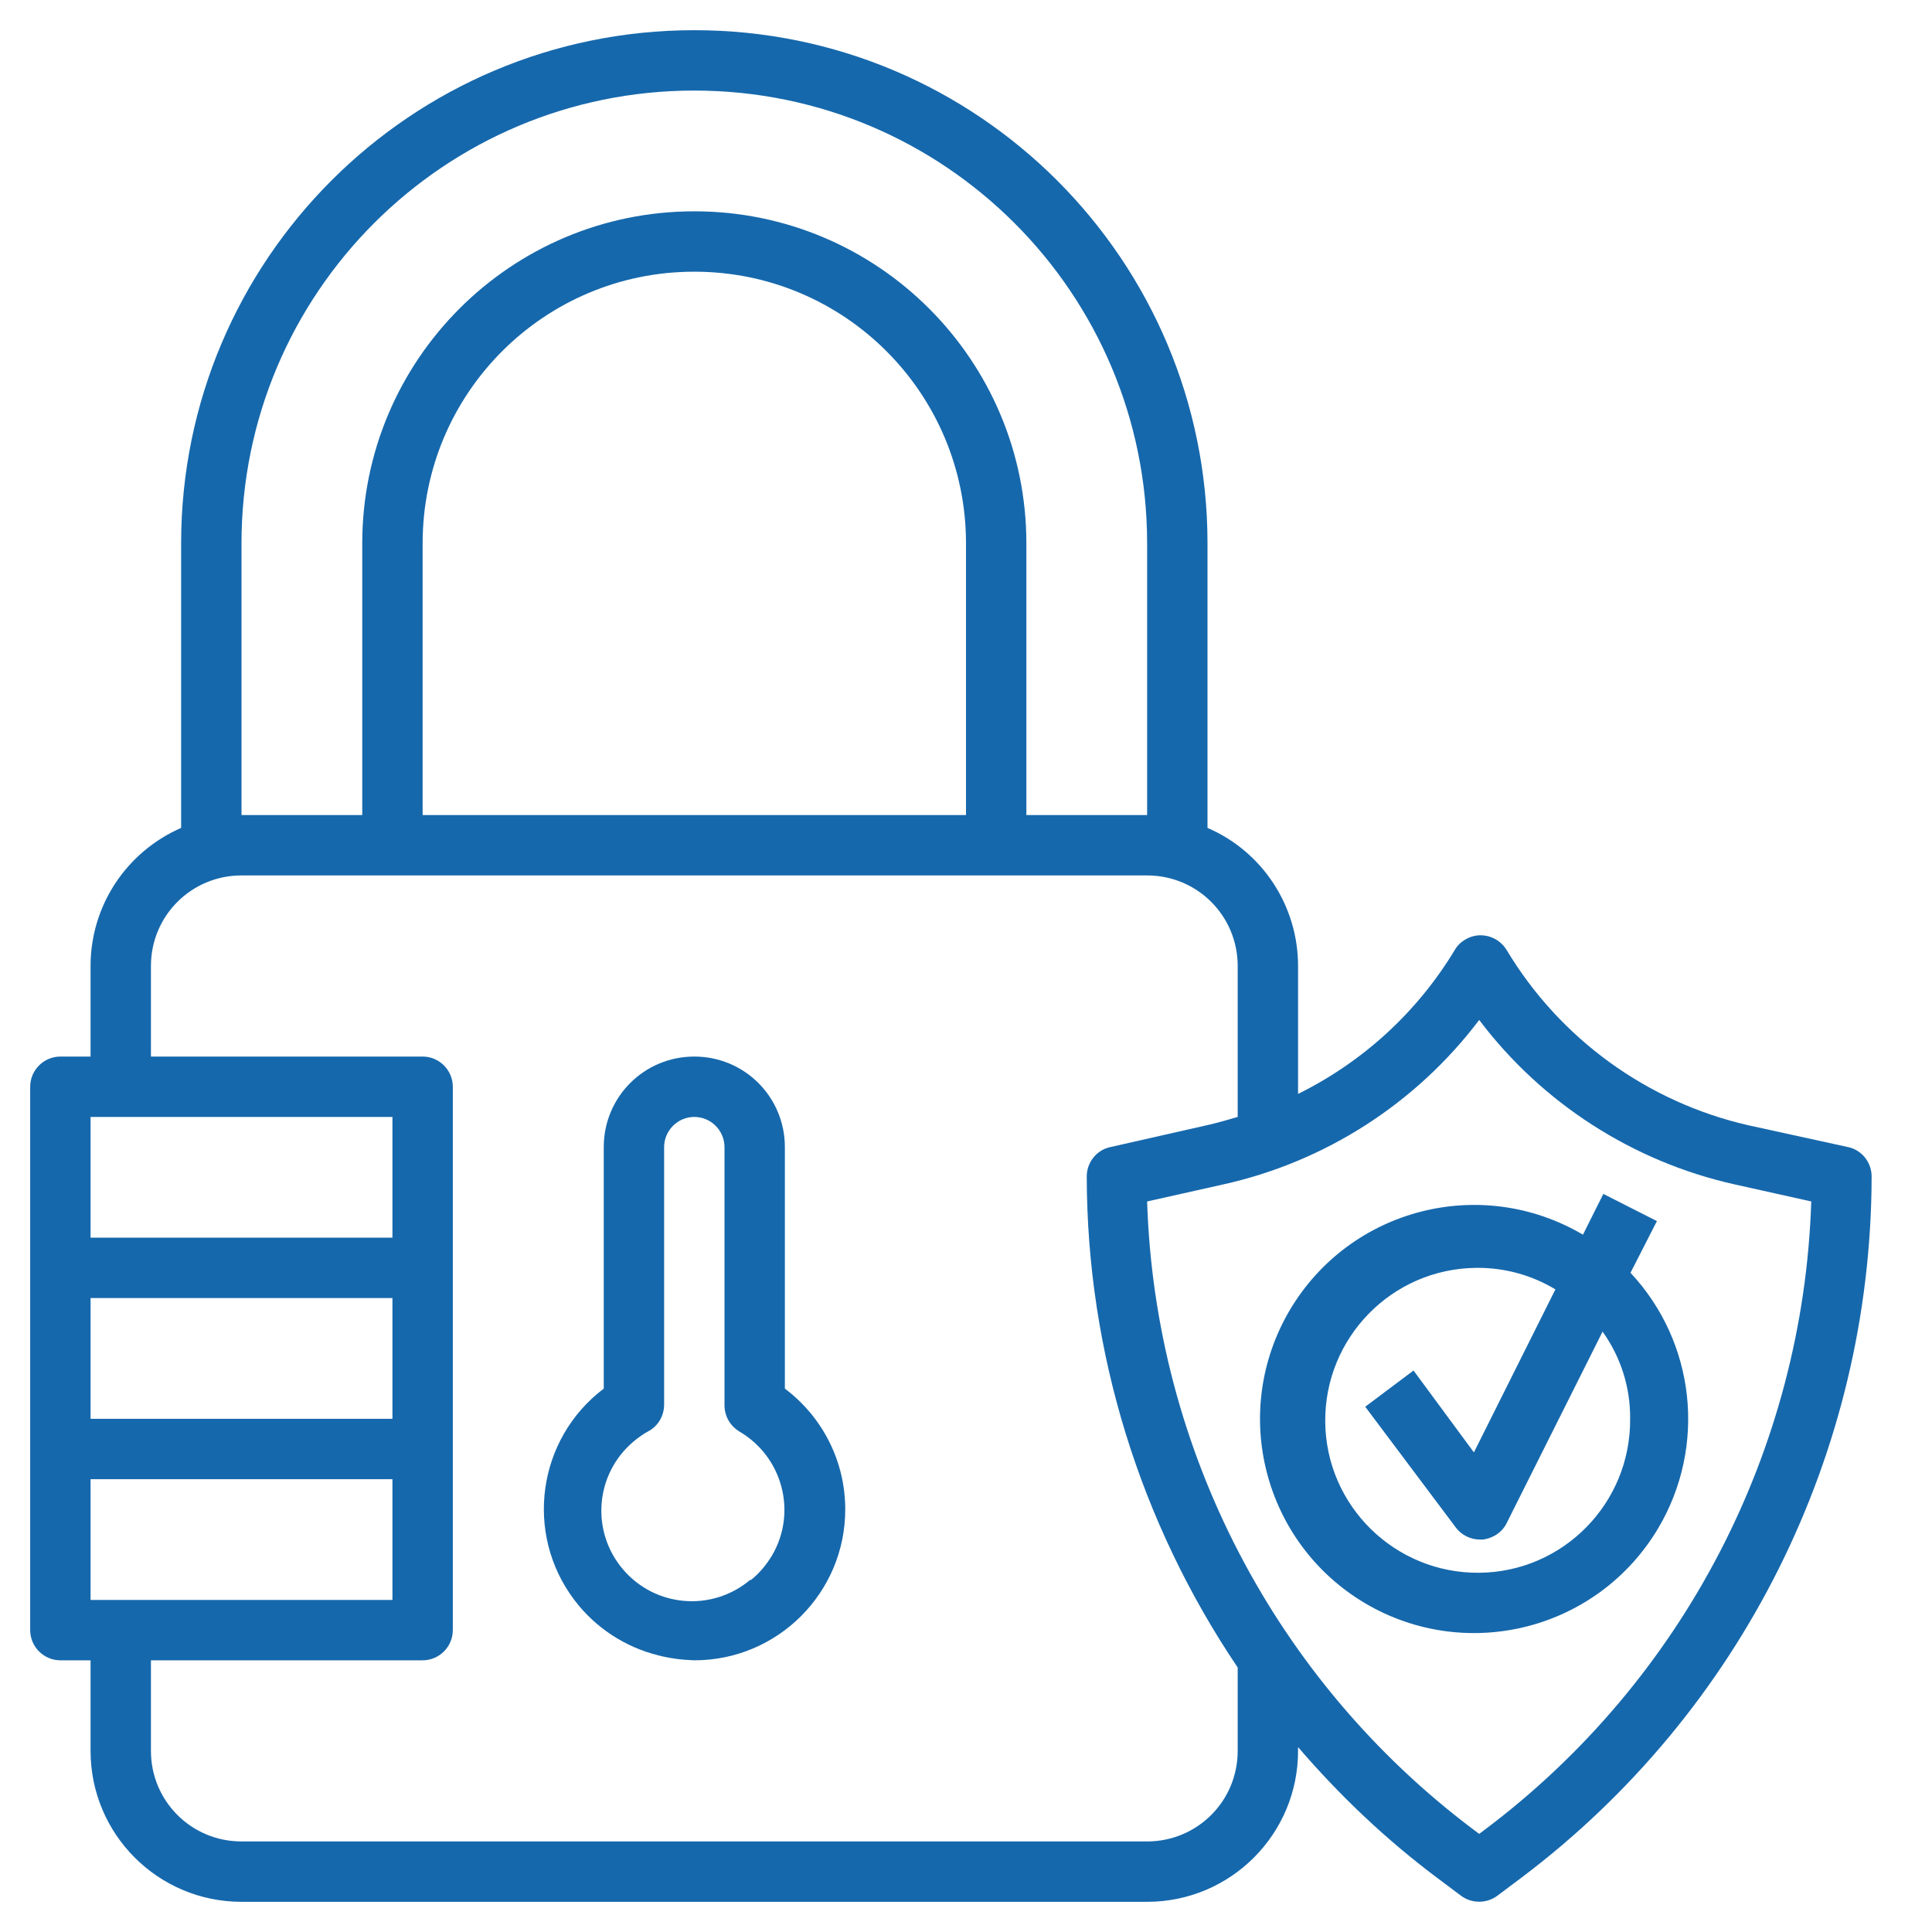 <?xml version="1.0" encoding="utf-8"?>
<!-- Generator: Adobe Illustrator 21.0.0, SVG Export Plug-In . SVG Version: 6.00 Build 0)  -->
<svg version="1.1" id="Layer_1" xmlns="http://www.w3.org/2000/svg" xmlns:xlink="http://www.w3.org/1999/xlink" x="0px" y="0px"
	 viewBox="0 0 512 512" style="enable-background:new 0 0 512 512;" xml:space="preserve">
<style type="text/css">
	.st0{fill:#1668AC;}
</style>
<g id="Layer_14">
	<path class="st0" d="M208,368v-64c0-13.3-10.7-24-24-24s-24,10.7-24,24v64c-17.6,13.3-21.1,38.4-7.8,56
		c5.5,7.3,13.4,12.5,22.3,14.7c3.1,0.8,6.3,1.2,9.5,1.3c22.1,0,40-17.9,40-40C224,387.4,218.1,375.6,208,368z M198.9,418.6
		c-10.1,8.6-25.2,7.4-33.8-2.7s-7.4-25.2,2.7-33.8c1.3-1.1,2.7-2.1,4.2-2.9c2.5-1.4,4-4.1,4-7V304c0-4.4,3.6-8,8-8s8,3.6,8,8v68.4
		c0,2.9,1.5,5.5,4,7c11.4,6.7,15.3,21.4,8.6,32.8c-1.5,2.5-3.4,4.8-5.7,6.6V418.6z"/>
	<path class="st0" d="M489.8,304l-26.5-5.8c-26.7-6.1-49.9-22.9-64-46.4c-2.3-3.8-7.2-5.1-11-2.8c-1.2,0.7-2.1,1.6-2.8,2.8
		c-9.9,16.4-24.3,29.6-41.5,38.1V256c0-15.9-9.4-30.3-24-36.6V144C320,68.9,259.1,8,184,8S48,68.9,48,144v75.4
		c-14.6,6.4-24,20.7-24,36.6v24h-8c-4.4,0-8,3.6-8,8v144c0,4.4,3.6,8,8,8h8v24c0,22.1,17.9,40,40,40h240c22.1,0,40-17.9,40-40v-1
		c11,12.8,23.3,24.5,36.8,34.6l6.4,4.8c2.8,2.1,6.8,2.1,9.6,0l6.4-4.8C461.5,453.7,495.8,385,496,312
		C496.1,308.2,493.5,304.8,489.8,304z M64,144c0-66.3,53.7-120,120-120s120,53.7,120,120v72h-32v-72c0-48.6-39.4-88-88-88
		s-88,39.4-88,88v72H64V144z M256,216H112v-72c0-39.8,32.2-72,72-72s72,32.2,72,72V216z M104,296v32H24v-32H104z M24,424v-32h80v32
		H24z M104,376H24v-32h80V376z M328,464c0,13.3-10.7,24-24,24l0,0H64c-13.3,0-24-10.7-24-24l0,0v-24h72c4.4,0,8-3.6,8-8V288
		c0-4.4-3.6-8-8-8H40v-24c0-13.3,10.7-24,24-24h240c13.3,0,24,10.7,24,24v40c-2.4,0.7-4.8,1.4-7.3,2l-26.5,6c-3.7,0.8-6.3,4.2-6.2,8
		c0.1,46.3,14.1,91.5,40,129.9V464z M393.6,484.8L392,486l-1.6-1.2c-52.5-39.5-84.3-100.7-86.4-166.4l20.1-4.5
		c27.1-6,51.2-21.5,67.9-43.6c16.7,22.1,40.8,37.6,67.8,43.6l20.2,4.5C477.9,384.1,446.1,445.3,393.6,484.8z"/>
	<path class="st0" d="M439.1,323.6l-14.2-7.2l-5.4,10.8c-27-15.9-61.7-7-77.7,20c-15.9,27-7,61.7,20,77.7c27,15.9,61.7,7,77.7-20
		c12.8-21.7,9.8-49.2-7.4-67.6L439.1,323.6z M432,376c0.2,22.3-17.7,40.6-40,40.8c-22.3,0.2-40.6-17.7-40.8-40
		c-0.2-22.3,17.7-40.6,40-40.8c7.4-0.1,14.7,1.9,21,5.7l-21.6,43.2l-16-21.7l-12.8,9.6l24,32c1.5,2,3.9,3.2,6.4,3.2h0.7
		c2.7-0.3,5.2-1.9,6.4-4.4l25.4-50.7C429.5,359.6,432.1,367.7,432,376z"/>
</g>
</svg>
